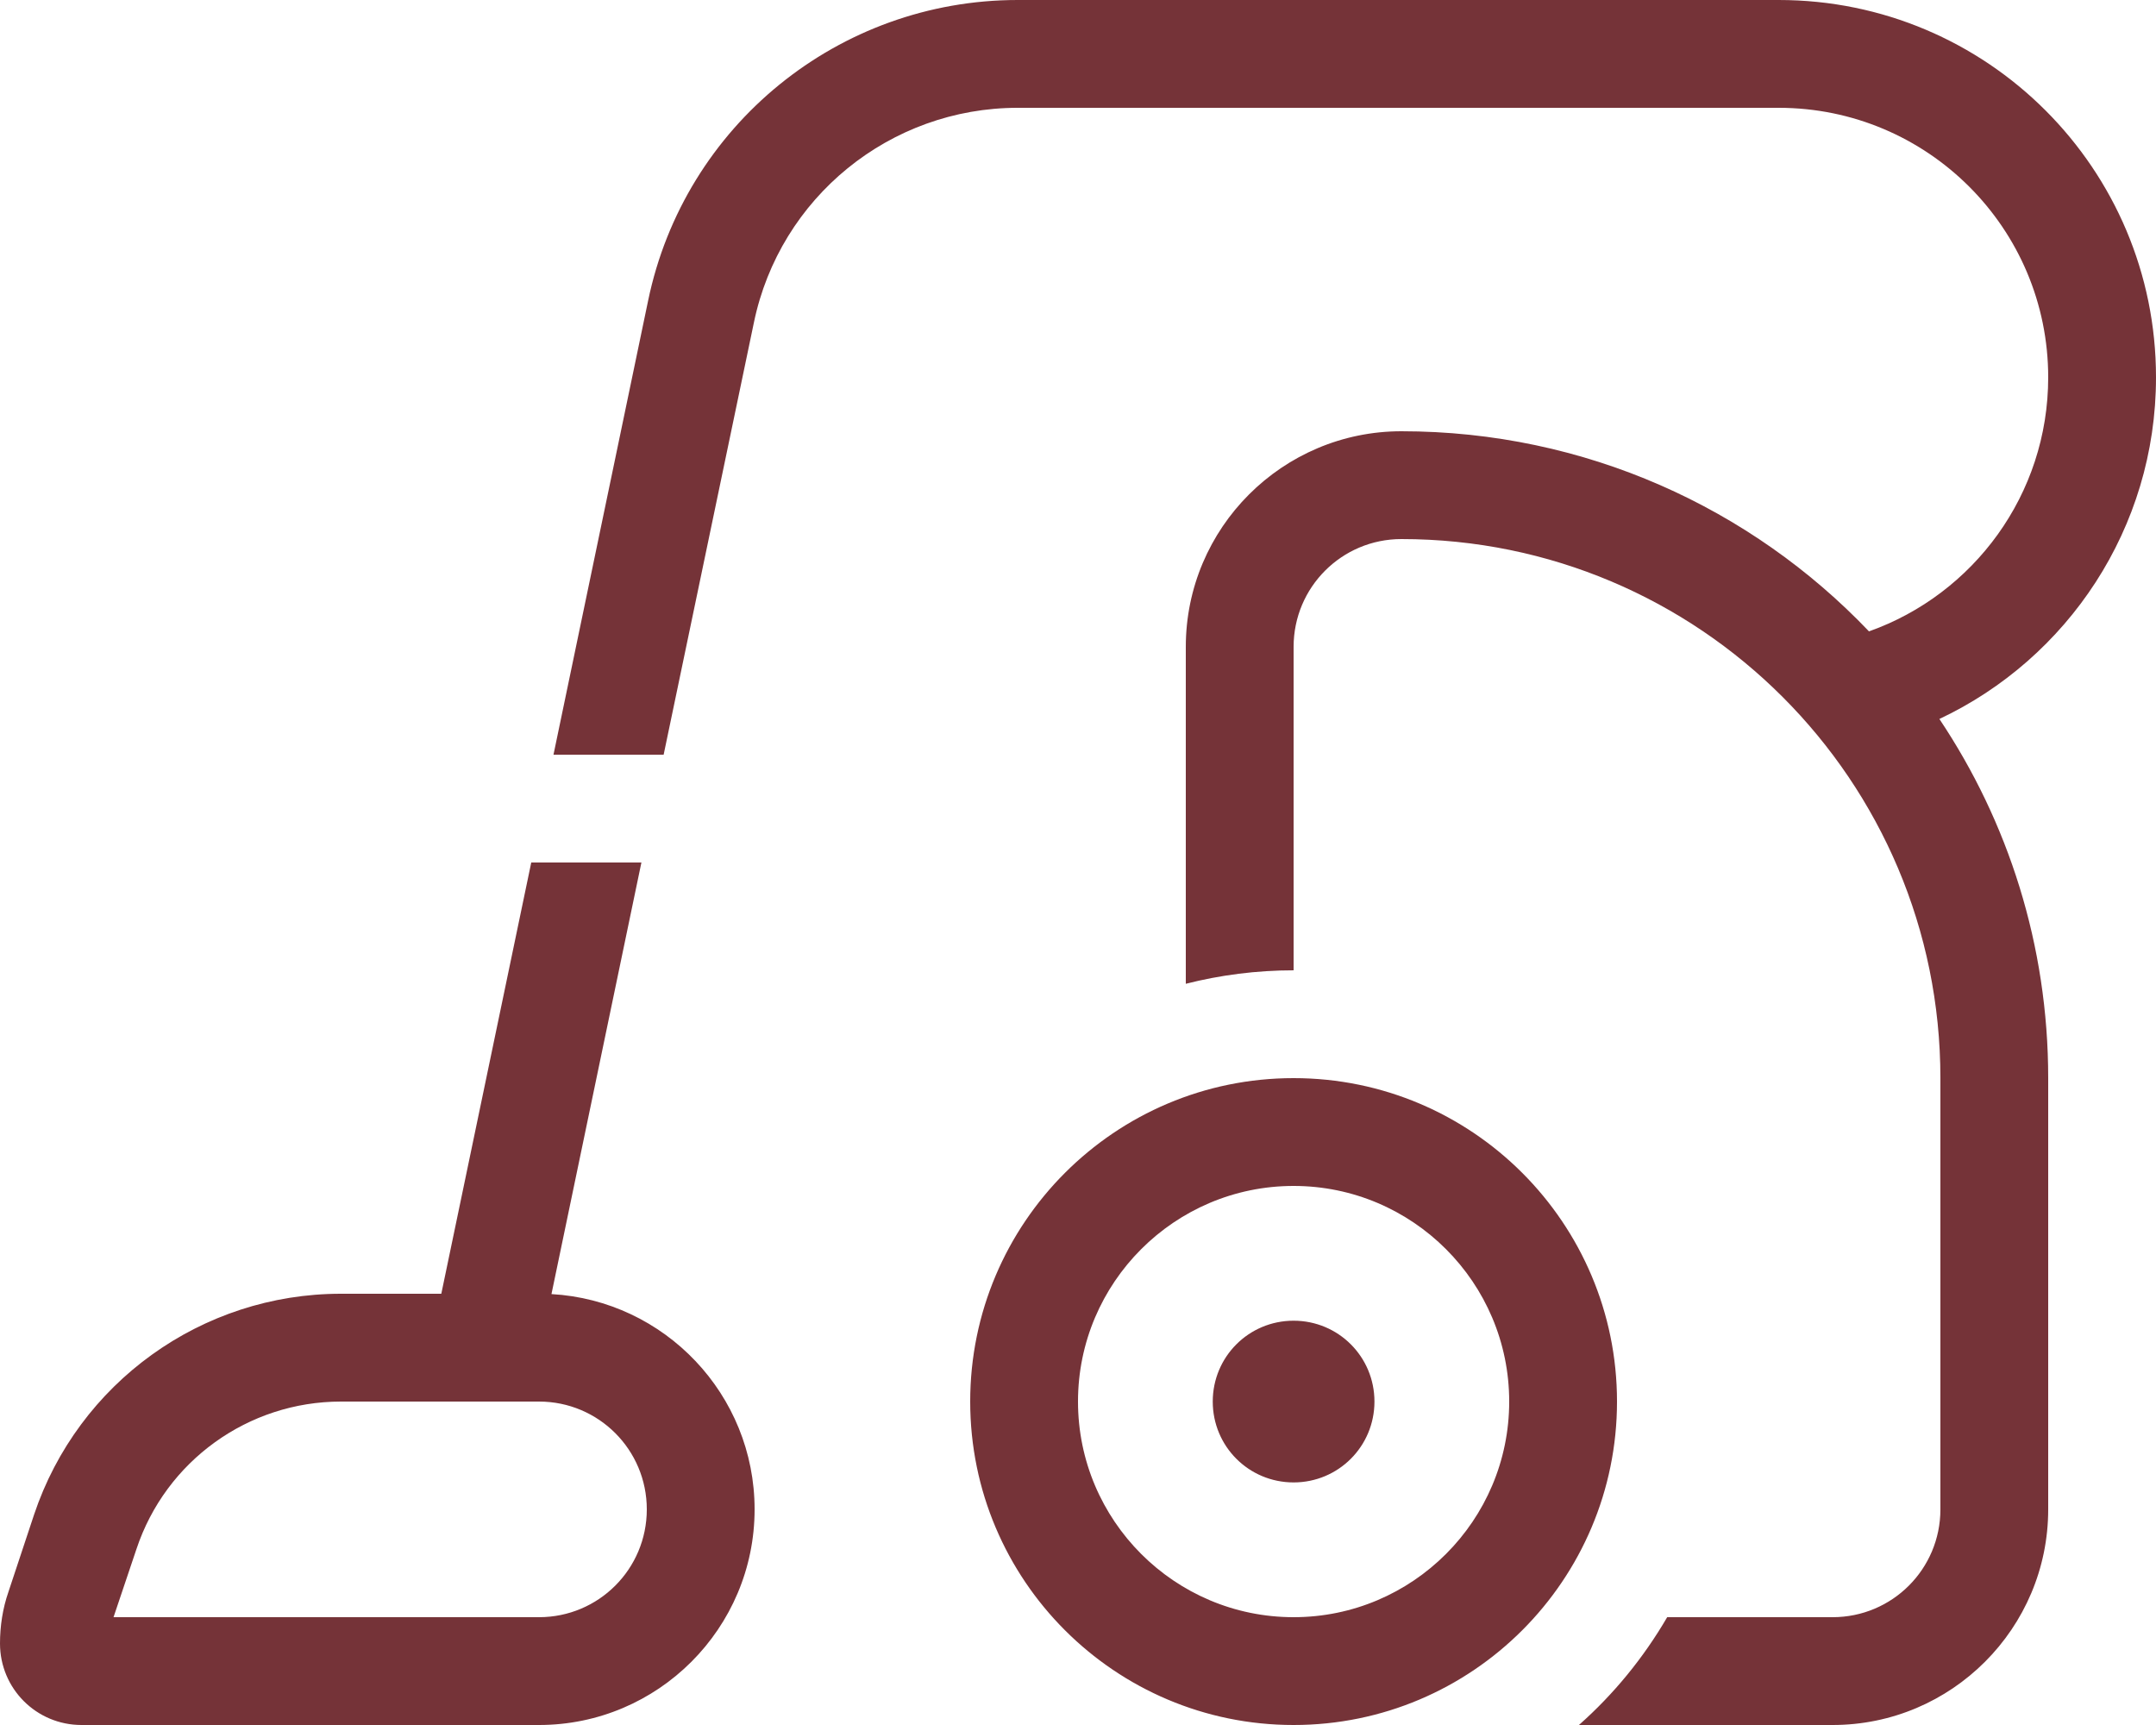 <svg enable-background="new 0 0 640 512" viewBox="0 0 640 512" xmlns="http://www.w3.org/2000/svg"><path d="m192.4 89.2c10.8-52 56.6-89.2 109.7-89.2h225.9c61.9 0 112 50.1 112 112 0 44.8-26.3 83.5-64.3 101.4 20.4 30.5 32.3 67.1 32.3 106.6v128c0 35.3-28.7 64-64 64h-75.3c10.4-9.2 19.2-20 26.2-32h49.1c17.7 0 32-14.3 32-32v-128c0-88.4-71.6-160-160-160-17.7 0-32 14.3-32 32v96c-11 0-21.8 1.4-32 4v-100c0-35.3 28.7-64 64-64 54.6 0 103.9 22.8 138.8 59.4 31-11 53.2-40.6 53.2-75.4 0-44.2-35.8-80-80-80h-225.9c-37.9 0-70.6 26.6-78.3 63.7l-26.8 128.3h-32.7zm-34.7 166.8h32.7l-26.7 128.1c33.6 1.9 60.3 29.8 60.3 63.9 0 35.3-28.7 64-64 64h-135.8c-13.4 0-24.2-10.8-24.2-24.2 0-5.2.8-10.4 2.5-15.3l7.6-22.9c13.1-39.2 49.8-65.6 91.1-65.6h29.8zm-13.4 160c-.2 0-.4 0-.6 0h-42.5c-27.5 0-52 17.6-60.7 43.8l-6.8 20.2h126.3c17.7 0 32-14.3 32-32s-14.3-32-32-32zm303.7 0c0-35.3-28.7-64-64-64s-64 28.7-64 64 28.7 64 64 64 64-28.7 64-64zm-160 0c0-53 43-96 96-96s96 43 96 96-43 96-96 96-96-43-96-96zm96-24c13.3 0 24 10.7 24 24s-10.7 24-24 24-24-10.7-24-24 10.7-24 24-24z" fill="#753338"/></svg>